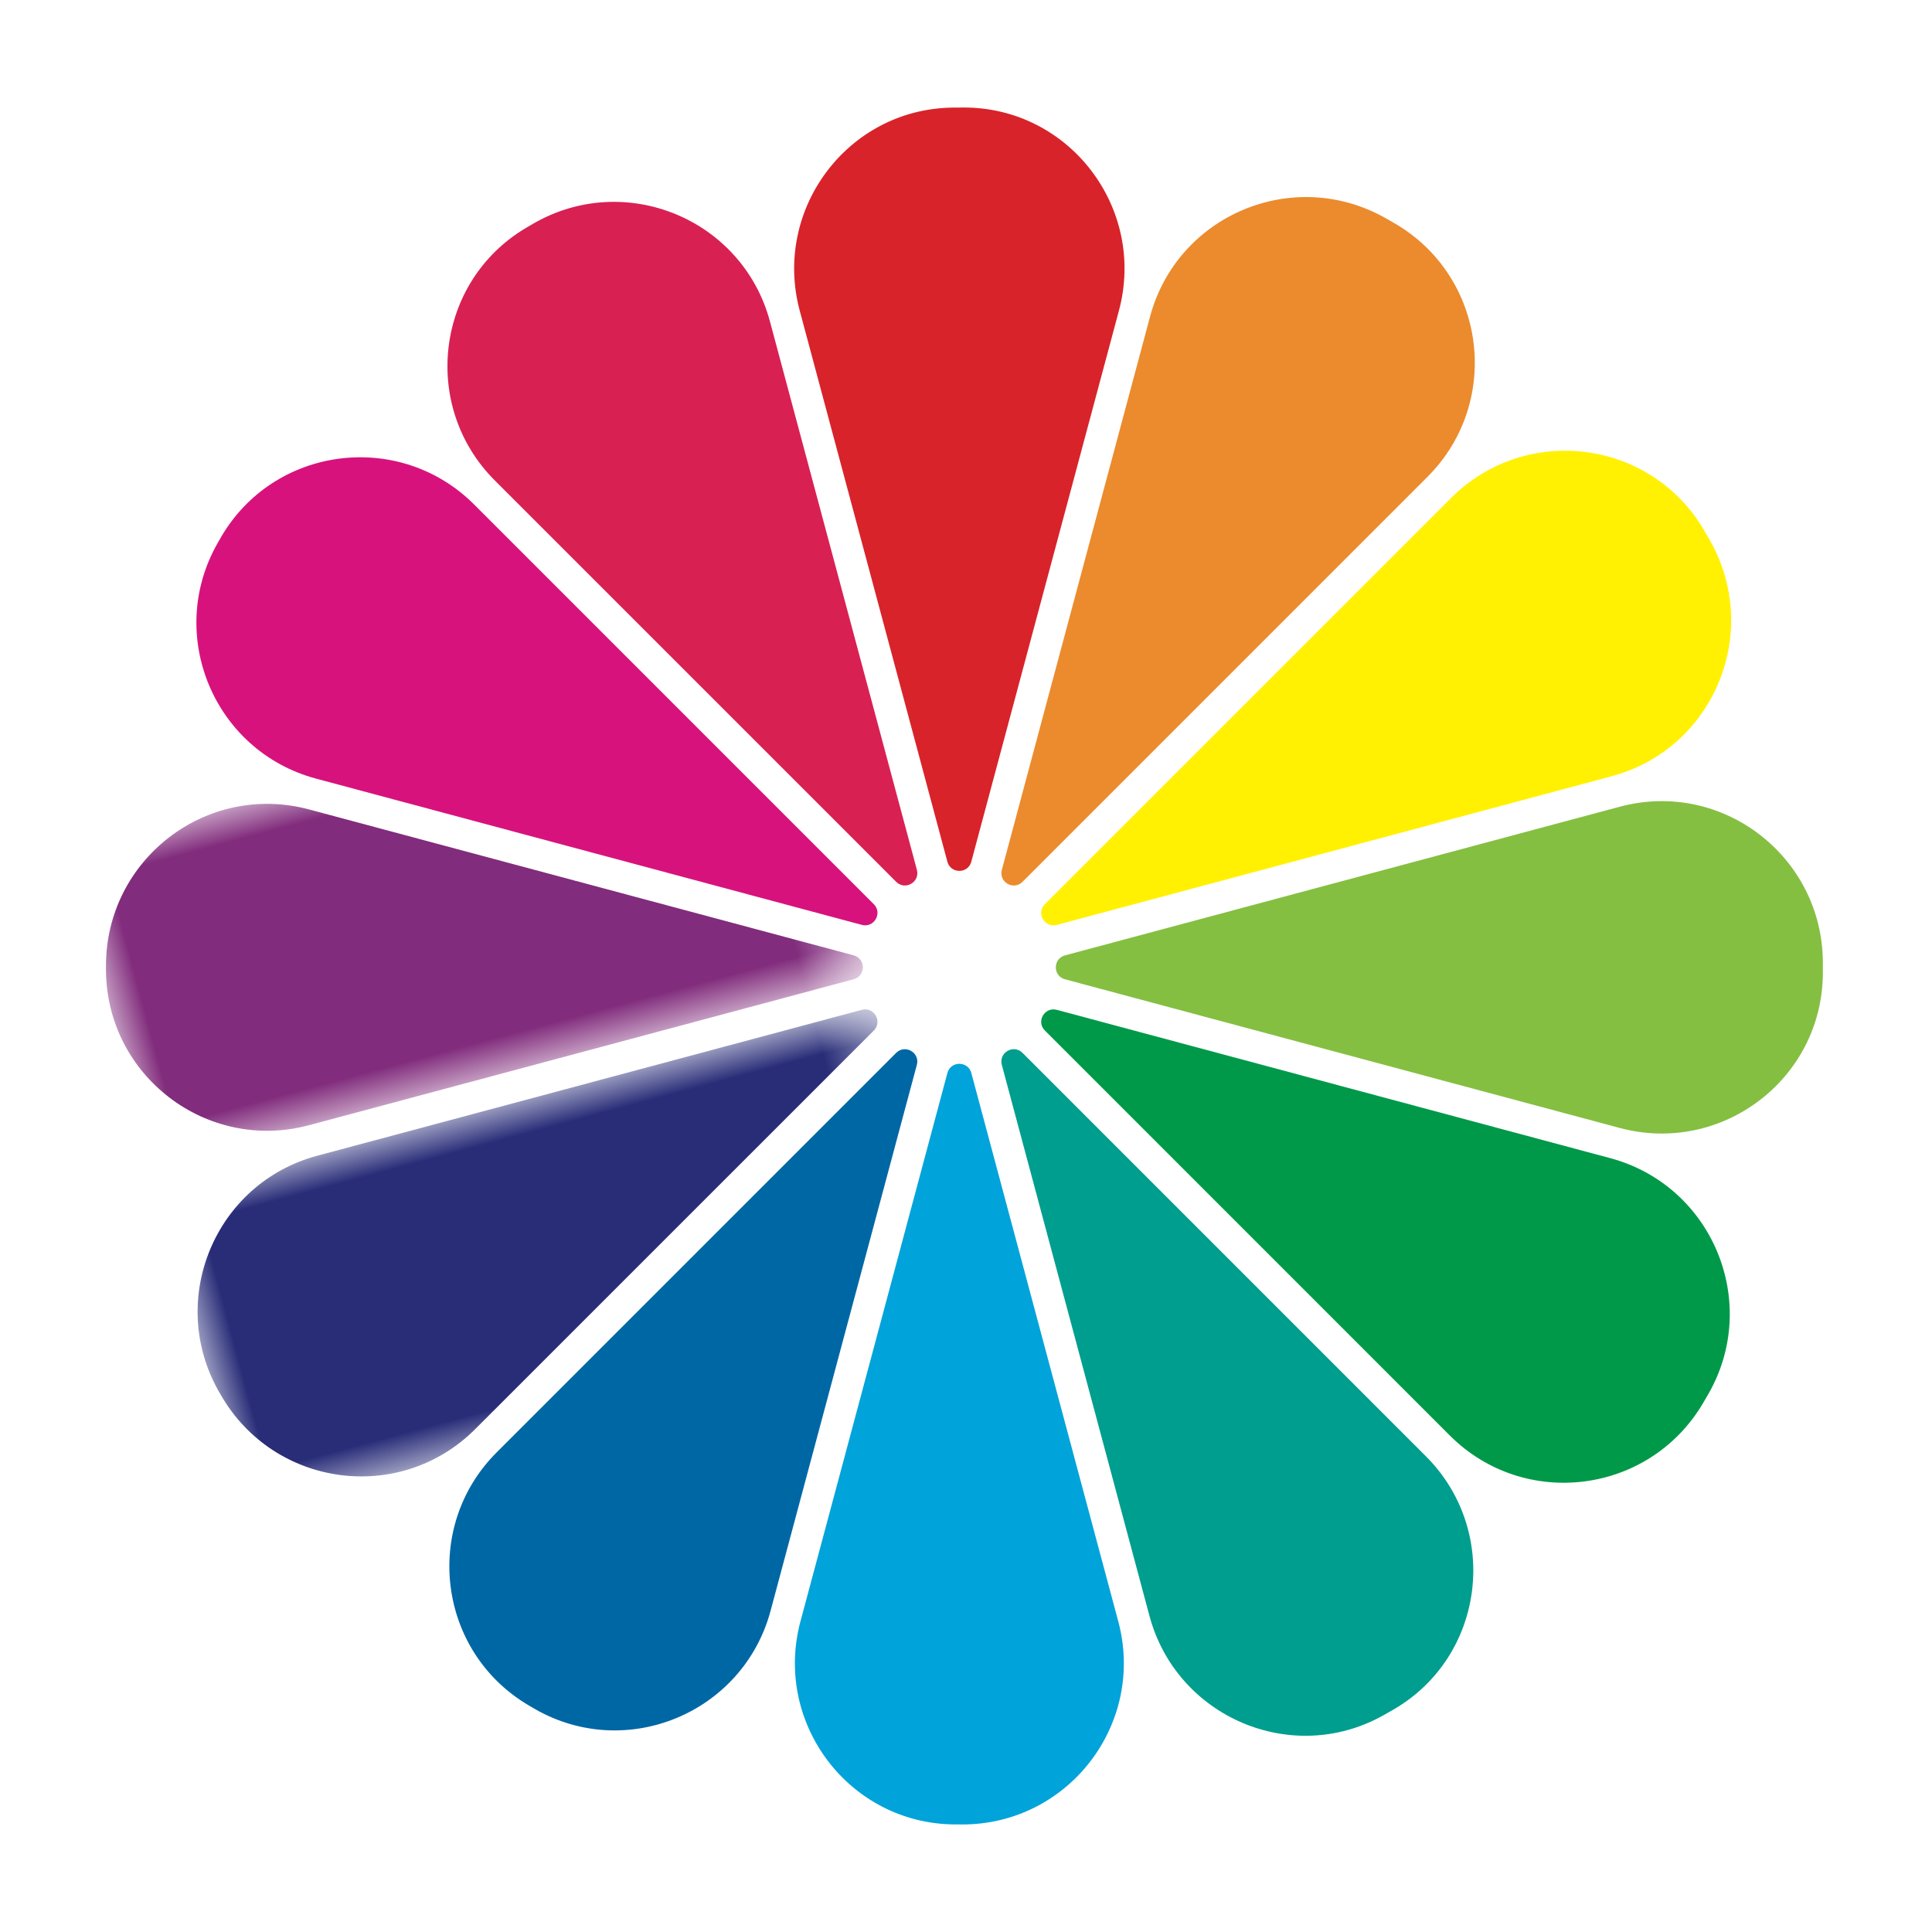 <?xml version="1.0" encoding="UTF-8"?>
<svg width="30px" height="30px" viewBox="0 0 30 30" version="1.1" xmlns="http://www.w3.org/2000/svg" xmlns:xlink="http://www.w3.org/1999/xlink">
    <title>0-filter-detail/tape-output-UHC Copy 2</title>
    <defs>
        <polygon id="path-1" points="0 0 11.454 0 11.454 5.073 0 5.073"></polygon>
        <polygon id="path-3" points="0 0 11.454 0 11.454 5.073 0 5.073"></polygon>
    </defs>
    <g id="0-filter-detail/tape-output-UHC-Copy-2" stroke="none" stroke-width="1" fill="none" fill-rule="evenodd">
        <g id="Group-27" transform="translate(14.975, 15) rotate(-15) translate(-14.975, -15) translate(2, 2)">
            <path d="M13.923,14.291 L18.369,21.993 C19.187,23.41 21.121,23.674 22.292,22.53 C22.331,22.491 22.371,22.452 22.41,22.413 C23.572,21.249 23.312,19.298 21.887,18.476 L14.185,14.029 C14.015,13.931 13.824,14.121 13.923,14.291" id="Fill-1" fill="#009949"></path>
            <path d="M22.41,3.587 C22.371,3.548 22.331,3.509 22.292,3.47 C21.121,2.326 19.187,2.59 18.369,4.007 L13.923,11.709 C13.824,11.879 14.015,12.07 14.185,11.971 L21.887,7.524 C23.312,6.702 23.572,4.751 22.41,3.587" id="Fill-3" fill="#EB8B2D"></path>
            <path d="M13.498,11.463 L17.927,3.791 C18.749,2.368 18.003,0.544 16.415,0.121 C16.358,0.106 16.3,0.091 16.242,0.076 C14.666,-0.321 13.139,0.883 13.139,2.509 L13.139,11.367 C13.139,11.564 13.4,11.634 13.498,11.463" id="Fill-5" fill="#D8232A"></path>
            <path d="M11.865,11.709 L7.478,4.11 C6.656,2.685 4.703,2.423 3.541,3.588 C3.516,3.613 3.492,3.637 3.468,3.662 C2.321,4.829 2.587,6.766 4.004,7.584 L11.602,11.971 C11.773,12.069 11.963,11.879 11.865,11.709" id="Fill-7" fill="#D8127D"></path>
            <path d="M3.468,22.338 C3.492,22.363 3.516,22.387 3.541,22.412 C4.703,23.577 6.656,23.315 7.478,21.89 L11.865,14.291 C11.963,14.121 11.773,13.931 11.602,14.029 L4.004,18.416 C2.587,19.234 2.321,21.171 3.468,22.338" id="Fill-9" fill="#0067A5"></path>
            <path d="M12.649,11.367 L12.649,2.552 C12.649,0.902 11.081,-0.297 9.488,0.134 C9.448,0.145 9.407,0.156 9.367,0.167 C7.796,0.608 7.067,2.417 7.883,3.83 L12.29,11.463 C12.388,11.634 12.649,11.564 12.649,11.367" id="Fill-11" fill="#D92053"></path>
            <path d="M13.139,14.633 L13.139,23.491 C13.139,25.117 14.666,26.321 16.242,25.924 C16.3,25.909 16.358,25.894 16.415,25.879 C18.003,25.456 18.749,23.632 17.927,22.209 L13.498,14.537 C13.4,14.366 13.139,14.436 13.139,14.633" id="Fill-13" fill="#009E8E"></path>
            <path d="M14.527,12.755 L23.445,12.755 C25.091,12.755 26.284,11.196 25.866,9.605 C25.851,9.547 25.835,9.489 25.819,9.431 C25.382,7.855 23.571,7.119 22.154,7.937 L14.431,12.396 C14.26,12.494 14.33,12.755 14.527,12.755" id="Fill-15" fill="#FFF101"></path>
            <path d="M14.431,13.604 L22.154,18.063 C23.571,18.881 25.382,18.145 25.819,16.569 C25.835,16.511 25.851,16.453 25.866,16.395 C26.284,14.804 25.091,13.245 23.445,13.245 L14.527,13.245 C14.33,13.245 14.26,13.506 14.431,13.604" id="Fill-17" fill="#84BF41"></path>
            <g id="Group-21" transform="translate(0, 13.245)">
                <mask id="mask-2" fill="white">
                    <use xlink:href="#path-1"></use>
                </mask>
                <g id="Clip-20"></g>
                <path d="M11.261,0 L2.506,0 C0.863,0 -0.333,1.554 0.083,3.143 C0.089,3.163 0.094,3.184 0.1,3.205 C0.526,4.8 2.344,5.562 3.775,4.736 L11.357,0.359 C11.527,0.26 11.458,0 11.261,0" id="Fill-19" fill="#292D78" mask="url(#mask-2)"></path>
            </g>
            <path d="M12.29,14.537 L7.883,22.17 C7.067,23.583 7.796,25.392 9.367,25.833 C9.407,25.844 9.448,25.855 9.488,25.866 C11.081,26.297 12.649,25.098 12.649,23.448 L12.649,14.633 C12.649,14.436 12.388,14.366 12.29,14.537" id="Fill-22" fill="#00A3DA"></path>
            <g id="Group-26" transform="translate(0, 7.681)">
                <mask id="mask-4" fill="white">
                    <use xlink:href="#path-3"></use>
                </mask>
                <g id="Clip-25"></g>
                <path d="M11.357,4.714 L3.775,0.337 C2.344,-0.489 0.526,0.273 0.1,1.868 C0.094,1.889 0.089,1.91 0.083,1.931 C-0.333,3.519 0.863,5.073 2.506,5.073 L11.261,5.073 C11.458,5.073 11.527,4.813 11.357,4.714" id="Fill-24" fill="#812C7C" mask="url(#mask-4)"></path>
            </g>
        </g>
    </g>
</svg>